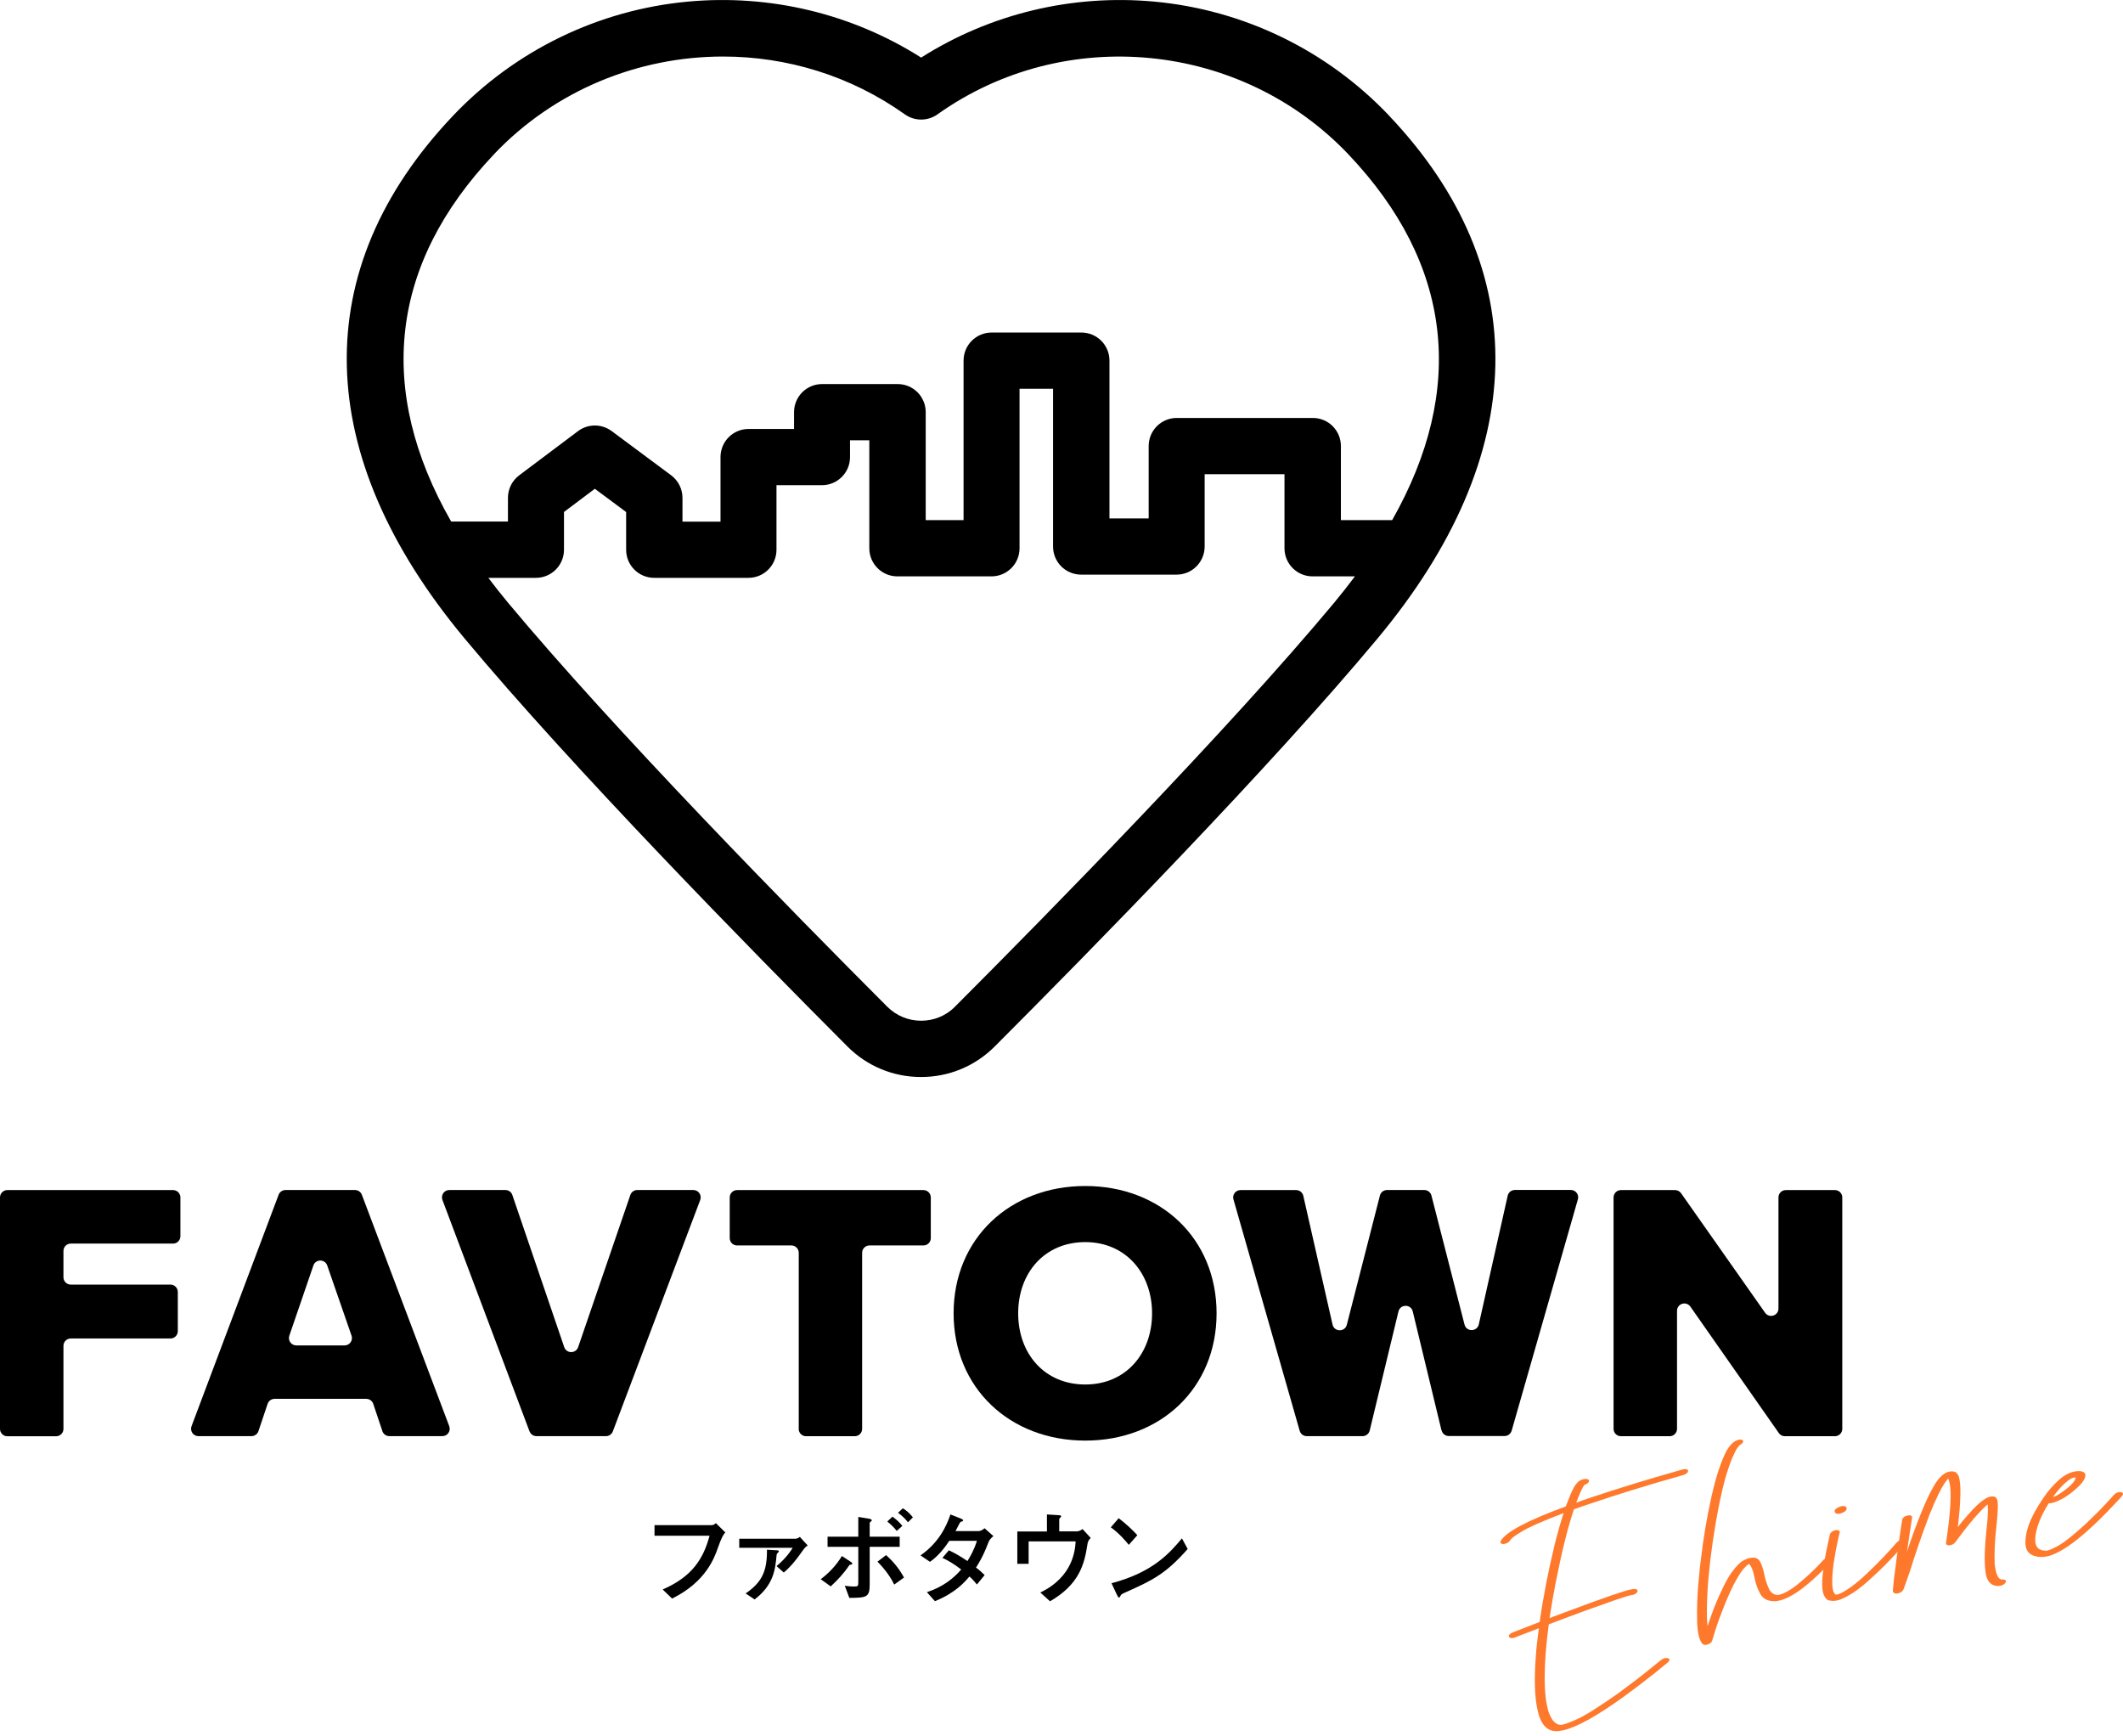 <svg width="340" height="278" viewBox="0 0 340 278" fill="none" xmlns="http://www.w3.org/2000/svg">
<g clip-path="url(#clip0_727_20306)">
<path d="M104.822 245.925V244.221H113.845C114.053 244.221 114.34 244.221 114.647 243.894L116.173 245.4C115.869 245.618 115.483 246.397 115.014 247.737C114.38 249.59 112.973 253.334 107.635 255.978L106.129 254.522C110.923 252.432 112.656 249.55 113.637 245.915H104.822V245.925Z" fill="black"/>
<path d="M118.391 247.856V246.4H127.236C127.444 246.4 127.741 246.4 128.098 246.103L129.356 247.48C128.999 247.708 128.88 247.836 128.435 248.46C127.078 250.402 126.147 251.293 125.523 251.808L124.364 250.778C125.949 249.471 126.771 248.163 126.949 247.846H118.381L118.391 247.856ZM119.411 255.156C122.076 253.343 122.858 251.521 122.829 248.153L124.235 248.233C124.562 248.252 124.73 248.252 124.73 248.381C124.73 248.48 124.651 248.559 124.611 248.609C124.413 248.807 124.384 248.837 124.364 249.104C124.166 251.164 123.958 253.769 120.848 256.117L119.411 255.156Z" fill="black"/>
<path d="M131.436 252.878C132.694 251.927 133.853 250.768 134.833 249.164L136.091 249.986C136.448 250.233 136.487 250.243 136.487 250.362C136.487 250.54 136.329 250.54 136.18 250.56C136.052 250.56 136.052 250.59 135.953 250.729C135.091 252.006 134.1 253.046 133.041 254.027L131.436 252.878ZM135.299 253.928C135.804 254.007 136.359 254.047 136.735 254.047C137.458 254.047 137.458 253.997 137.458 253.116V247.688H132.535V246.073H137.458V242.904L139.122 243.181C139.419 243.231 139.617 243.3 139.617 243.458C139.617 243.528 139.598 243.538 139.409 243.686C139.281 243.785 139.281 243.835 139.281 243.944V246.073H144.084V247.688H139.281V253.759C139.281 255.82 138.706 255.839 136.022 255.869L135.299 253.938V253.928ZM143.213 253.749C142.361 251.947 140.994 250.54 140.529 250.065L141.915 249.015C142.995 249.996 143.956 251.105 144.778 252.61L143.203 253.74L143.213 253.749ZM143.609 245.142C143.233 244.667 142.826 244.231 142.103 243.637L142.926 242.864C143.55 243.31 144.025 243.726 144.51 244.34L143.609 245.142ZM145.422 243.765C144.946 243.181 144.49 242.716 143.817 242.24L144.59 241.517C145.095 241.824 145.62 242.24 146.204 242.973L145.422 243.756V243.765Z" fill="black"/>
<path d="M148.432 254.958C151.116 254.076 152.77 252.67 153.939 251.323C152.731 250.402 151.8 249.847 150.928 249.461L151.958 248.252C152.919 248.678 153.87 249.253 154.94 249.966C155.346 249.312 155.989 248.233 156.455 246.727H152.028C151.572 247.43 150.453 249.045 148.937 250.095L147.422 249.065C150.364 247.004 151.562 244.419 152.216 242.508L153.791 243.132C154.236 243.31 154.236 243.379 154.236 243.458C154.236 243.577 154.117 243.627 154.009 243.637C153.81 243.686 153.781 243.716 153.553 244.162C153.375 244.518 153.206 244.835 153.028 245.172H156.722C157.069 245.172 157.406 244.944 157.683 244.716L159.09 245.974C158.505 246.479 158.416 246.648 158.208 247.202C157.436 249.263 156.633 250.501 156.306 251.016C156.762 251.343 157.317 251.838 157.693 252.214L156.455 253.72C156.306 253.541 155.682 252.789 155.257 252.442C154.434 253.403 152.978 255.077 149.73 256.394L148.442 254.958H148.432Z" fill="black"/>
<path d="M167.677 242.508L169.282 242.607C169.866 242.636 169.935 242.656 169.935 242.815C169.935 242.884 169.916 242.933 169.787 243.042C169.638 243.161 169.638 243.211 169.638 243.32V245.221H172.451C172.798 245.221 173.125 245.023 173.372 244.845L174.68 246.271C174.234 246.697 174.204 246.994 174.135 247.401C173.66 250.54 172.798 253.73 168.162 256.414L166.607 255.007C171.887 252.472 172.184 248.153 172.263 246.826H164.735V250.412H162.923V245.231H167.667V242.517L167.677 242.508Z" fill="black"/>
<path d="M180.781 247.381C180.375 246.876 179.305 245.578 177.899 244.568L179.157 243.112C180.385 244.033 181.475 245.093 182.148 245.826L180.771 247.381H180.781ZM190.211 248.034C186.625 252.105 184.456 253.086 180.435 254.898C179.632 255.255 179.553 255.305 179.454 255.522C179.385 255.691 179.335 255.8 179.206 255.8C179.078 255.8 179.048 255.73 178.83 255.275L178.008 253.522C184.733 251.759 187.407 248.569 189.289 246.341L190.201 248.025L190.211 248.034Z" fill="black"/>
<path d="M222.49 18.542C212.576 8.082 199.214 1.585 184.872 0.258C171.719 -0.961 158.575 2.209 147.521 9.221C136.468 2.209 123.324 -0.961 110.171 0.258C95.829 1.585 82.467 8.082 72.543 18.542C49.237 43.105 49.9 72.83 74.405 102.237C91.659 122.938 120.224 152.048 135.715 167.568C138.865 170.728 143.054 172.461 147.511 172.461C151.969 172.461 156.158 170.728 159.308 167.568C174.799 152.058 203.374 122.938 220.618 102.237C245.123 72.84 245.786 43.115 222.48 18.542H222.49ZM79.08 24.732C88.885 14.392 102.306 9.053 115.797 9.053C125.969 9.053 136.18 12.094 144.916 18.314C146.481 19.423 148.571 19.423 150.136 18.314C170.471 3.843 198.769 6.607 215.973 24.742C232.573 42.244 234.871 62.261 222.956 83.289H214.745V71.423C214.745 68.937 212.734 66.926 210.248 66.926H188.458C185.972 66.926 183.961 68.937 183.961 71.423V83.012H177.681V57.745C177.681 55.259 175.671 53.248 173.185 53.248H158.813C156.327 53.248 154.316 55.259 154.316 57.745V83.289H148.254V65.995C148.254 63.509 146.244 61.499 143.758 61.499H131.664C129.178 61.499 127.167 63.509 127.167 65.995V68.689H119.887C117.401 68.689 115.39 70.7 115.39 73.186V83.527H109.299V79.723C109.299 78.297 108.625 76.96 107.486 76.108L97.958 69.026C96.353 67.838 94.165 67.838 92.57 69.036L83.141 76.118C82.011 76.97 81.348 78.297 81.348 79.713V83.517H72.255C60.181 62.4 62.44 42.293 79.099 24.722L79.08 24.732ZM152.949 161.2C151.493 162.656 149.572 163.448 147.521 163.448C145.471 163.448 143.54 162.646 142.094 161.2C126.702 145.798 98.344 116.896 81.328 96.472C80.229 95.155 79.198 93.838 78.208 92.53H85.825C88.311 92.53 90.322 90.519 90.322 88.033V81.982L95.264 78.267L100.276 81.992V88.033C100.276 90.519 102.286 92.53 104.773 92.53H119.857C122.344 92.53 124.354 90.519 124.354 88.033V77.693H131.634C134.12 77.693 136.131 75.682 136.131 73.196V70.502H139.221V87.796C139.221 90.282 141.232 92.293 143.718 92.293H158.783C161.269 92.293 163.28 90.282 163.28 87.796V62.251H168.648V87.518C168.648 90.004 170.659 92.015 173.145 92.015H188.428C190.914 92.015 192.925 90.004 192.925 87.518V75.93H205.712V87.796C205.712 90.282 207.722 92.293 210.208 92.293H216.993C215.953 93.689 214.854 95.076 213.695 96.482C196.669 116.916 168.311 145.808 152.929 161.21L152.949 161.2Z" fill="black"/>
<path d="M0 228.8V191.746C0 191.092 0.525 190.567 1.179 190.567H27.713C28.367 190.567 28.892 191.092 28.892 191.746V197.956C28.892 198.61 28.367 199.135 27.713 199.135H11.341C10.687 199.135 10.162 199.66 10.162 200.314V204.523C10.162 205.177 10.687 205.702 11.341 205.702H27.297C27.951 205.702 28.476 206.227 28.476 206.88V213.15C28.476 213.804 27.951 214.329 27.297 214.329H11.341C10.687 214.329 10.162 214.854 10.162 215.508V228.81C10.162 229.463 9.637 229.988 8.984 229.988H1.179C0.525 229.988 0 229.463 0 228.81V228.8Z" fill="black"/>
<path d="M61.241 229.166L59.775 224.798C59.617 224.323 59.161 223.996 58.656 223.996H43.977C43.472 223.996 43.026 224.323 42.858 224.798L41.392 229.166C41.233 229.641 40.778 229.968 40.273 229.968H31.774C30.952 229.968 30.388 229.146 30.675 228.374L44.621 191.32C44.789 190.864 45.235 190.557 45.72 190.557H56.853C57.339 190.557 57.784 190.864 57.953 191.32L71.948 228.374C72.235 229.146 71.671 229.968 70.849 229.968H62.35C61.845 229.968 61.399 229.641 61.231 229.166H61.241ZM50.187 202.651L46.334 213.883C46.077 214.646 46.641 215.438 47.444 215.438H55.189C56.001 215.438 56.566 214.646 56.298 213.873L52.406 202.641C52.039 201.581 50.544 201.591 50.187 202.641V202.651Z" fill="black"/>
<path d="M84.804 229.206L70.859 192.152C70.571 191.379 71.136 190.557 71.958 190.557H80.942C81.447 190.557 81.892 190.874 82.051 191.35L90.361 215.715C90.727 216.775 92.223 216.775 92.59 215.715L100.949 191.35C101.108 190.874 101.563 190.557 102.058 190.557H111.042C111.864 190.557 112.429 191.379 112.141 192.152L98.146 229.206C97.978 229.661 97.532 229.968 97.047 229.968H85.914C85.428 229.968 84.983 229.661 84.814 229.206H84.804Z" fill="black"/>
<path d="M127.92 228.8V200.611C127.92 199.957 127.395 199.432 126.741 199.432H118.045C117.391 199.432 116.866 198.907 116.866 198.253V191.746C116.866 191.092 117.391 190.567 118.045 190.567H147.888C148.542 190.567 149.067 191.092 149.067 191.746V198.253C149.067 198.907 148.542 199.432 147.888 199.432H139.251C138.597 199.432 138.072 199.957 138.072 200.611V228.8C138.072 229.453 137.547 229.978 136.894 229.978H129.089C128.435 229.978 127.91 229.453 127.91 228.8H127.92Z" fill="black"/>
<path d="M173.808 189.914C185.862 189.914 194.836 198.303 194.836 210.298C194.836 222.292 185.853 230.681 173.808 230.681C161.764 230.681 152.721 222.292 152.721 210.298C152.721 198.303 161.764 189.914 173.808 189.914ZM173.808 198.897C167.251 198.897 163.062 203.859 163.062 210.298C163.062 216.736 167.251 221.698 173.808 221.698C180.365 221.698 184.505 216.676 184.505 210.298C184.505 203.919 180.306 198.897 173.808 198.897Z" fill="black"/>
<path d="M230.86 229.067L226.254 210C225.967 208.802 224.253 208.802 223.966 210L219.36 229.067C219.232 229.592 218.756 229.968 218.221 229.968H209.277C208.752 229.968 208.287 229.622 208.148 229.116L197.54 192.063C197.322 191.31 197.887 190.567 198.669 190.567H207.574C208.119 190.567 208.604 190.944 208.723 191.478L213.408 212.1C213.685 213.308 215.389 213.328 215.696 212.13L220.995 191.439C221.124 190.914 221.599 190.557 222.134 190.557H228.106C228.641 190.557 229.117 190.924 229.245 191.439L234.544 212.1C234.851 213.299 236.555 213.269 236.832 212.07L241.458 191.468C241.577 190.934 242.052 190.547 242.607 190.547H251.571C252.353 190.547 252.918 191.3 252.7 192.043L242.092 229.097C241.943 229.602 241.488 229.948 240.963 229.948H232.019C231.474 229.948 230.999 229.572 230.88 229.047L230.86 229.067Z" fill="black"/>
<path d="M284.88 229.473L270.716 209.228C270.053 208.287 268.577 208.752 268.577 209.901V228.8C268.577 229.453 268.052 229.978 267.398 229.978H259.593C258.94 229.978 258.415 229.453 258.415 228.8V191.746C258.415 191.092 258.94 190.567 259.593 190.567H268.26C268.646 190.567 269.003 190.756 269.221 191.063L282.681 210.208C283.345 211.149 284.821 210.684 284.821 209.535V191.746C284.821 191.092 285.346 190.567 285.999 190.567H293.864C294.517 190.567 295.042 191.092 295.042 191.746V228.8C295.042 229.453 294.517 229.978 293.864 229.978H285.841C285.454 229.978 285.098 229.79 284.88 229.473Z" fill="black"/>
<path d="M252.086 241.636C251.115 244.469 250.124 248.45 249.114 253.581C248.748 255.493 248.431 257.335 248.163 259.098C249.174 258.722 250.204 258.335 251.273 257.939C254.344 256.79 256.622 255.958 258.098 255.463C259.573 254.958 260.534 254.661 260.99 254.562C261.446 254.463 261.713 254.423 261.792 254.433C262.208 254.473 262.337 254.641 262.208 254.938C261.99 255.235 261.654 255.404 261.208 255.433C260.871 255.493 260.069 255.74 258.811 256.166C257.553 256.602 255.988 257.157 254.116 257.83C252.254 258.514 250.223 259.266 248.034 260.108C247.173 266.685 247.163 271.36 248.005 274.124C248.322 274.975 248.649 275.53 249.005 275.807C249.352 276.085 249.639 276.204 249.867 276.194C250.134 276.263 250.966 275.996 252.353 275.391C253.74 274.787 256.008 273.371 259.148 271.152C261.02 269.785 262.614 268.567 263.932 267.497C265.249 266.428 265.952 265.863 266.041 265.794C266.398 265.536 266.764 265.437 267.151 265.526C267.448 265.665 267.438 265.883 267.131 266.18C267.071 266.239 266.368 266.814 265.021 267.903C263.674 268.983 262.04 270.231 260.108 271.647C255.77 274.777 252.531 276.58 250.372 277.065C249.916 277.164 249.53 277.214 249.193 277.204C247.638 277.184 246.638 275.966 246.182 273.549C245.776 271.568 245.697 268.825 245.954 265.318C246.054 263.882 246.222 262.347 246.45 260.732C245.152 261.218 243.874 261.713 242.607 262.208C242.518 262.248 242.448 262.268 242.389 262.277C242.022 262.357 241.775 262.297 241.656 262.089C241.596 261.832 241.785 261.614 242.22 261.416C242.448 261.317 243.904 260.752 246.578 259.722C247.153 255.671 247.955 251.58 248.956 247.44C249.431 245.519 249.916 243.795 250.412 242.29C247.163 243.528 244.944 244.498 243.756 245.212C242.567 245.915 241.923 246.42 241.804 246.727C241.616 246.965 241.369 247.123 241.062 247.193C240.972 247.212 240.893 247.232 240.804 247.252C240.358 247.232 240.21 247.064 240.348 246.757C241.111 245.34 244.578 243.488 250.758 241.22C250.838 240.982 250.927 240.764 251.026 240.556C251.541 239.18 251.957 238.258 252.294 237.803C252.63 237.347 252.918 237.08 253.175 237.01C253.581 236.822 253.948 236.773 254.274 236.862C254.572 237.01 254.562 237.228 254.255 237.516C254.106 237.634 253.928 237.724 253.73 237.783C253.413 238.199 252.987 239.15 252.432 240.626C253.096 240.378 253.779 240.13 254.502 239.893C258.801 238.437 263.714 236.931 269.241 235.366L269.538 235.297C270.023 235.178 270.29 235.247 270.35 235.515C270.35 235.802 270.112 236.02 269.627 236.178L269.33 236.268C263.833 237.823 258.969 239.318 254.76 240.754C253.789 241.071 252.898 241.378 252.095 241.676L252.086 241.636Z" fill="#FF792D"/>
<path d="M272.717 263.298C272.152 262.753 271.845 261.505 271.796 259.554C271.746 257.593 271.816 255.592 271.994 253.542C272.172 251.491 272.331 250.065 272.459 249.253C272.816 246.192 273.351 243.023 274.074 239.754C274.797 236.486 275.619 233.98 276.55 232.237C277.045 231.395 277.59 230.86 278.194 230.622C278.66 230.454 278.967 230.473 279.145 230.681C279.234 230.929 279.076 231.157 278.67 231.365C278.61 231.395 278.482 231.543 278.274 231.811C278.066 232.078 277.798 232.593 277.471 233.356C277.135 234.109 276.758 235.218 276.322 236.664C275.54 239.556 274.856 243.003 274.282 246.995C273.717 250.907 273.41 254.334 273.371 257.276C273.331 258.623 273.371 259.653 273.47 260.376C273.777 259.445 274.143 258.405 274.579 257.276C275.678 254.601 276.61 252.739 277.382 251.709C278.155 250.679 278.789 250.055 279.274 249.847C279.769 249.57 280.254 249.431 280.73 249.421C281.285 249.421 281.681 249.669 281.918 250.134C282.156 250.6 282.364 251.224 282.542 252.026C282.691 252.848 282.939 253.621 283.275 254.354C283.612 255.087 284.127 255.433 284.83 255.394C285.762 255.206 286.93 254.522 288.327 253.344C289.723 252.165 290.942 250.996 291.992 249.827C292.299 249.53 292.655 249.392 293.071 249.411C293.458 249.491 293.537 249.689 293.309 250.006C293.25 250.065 292.952 250.382 292.418 250.937C291.883 251.501 291.189 252.165 290.347 252.937C287.99 255.047 286.049 256.196 284.504 256.384C283.275 256.473 282.424 256.107 281.948 255.295C281.483 254.483 281.146 253.561 280.968 252.541C280.779 251.501 280.492 250.798 280.116 250.432L280.027 250.481C279.908 250.521 279.68 250.729 279.323 251.115C278.967 251.491 278.531 252.155 278.006 253.086C277.481 254.017 276.857 255.354 276.154 257.097C275.55 258.613 275.064 259.93 274.718 261.03C274.371 262.129 274.193 262.713 274.183 262.783C274.104 263.001 273.896 263.169 273.559 263.298C273.47 263.327 273.4 263.357 273.341 263.367C273.083 263.427 272.875 263.397 272.727 263.278L272.717 263.298Z" fill="#FF792D"/>
<path d="M304.868 246.569C305.244 246.648 305.333 246.856 305.105 247.163C304.828 247.49 304.105 248.282 302.936 249.53C301.768 250.778 300.44 252.056 298.955 253.363C297.469 254.671 296.082 255.582 294.814 256.097C294.616 256.176 294.408 256.236 294.21 256.275C293.784 256.374 293.408 256.374 293.081 256.295C292.635 256.295 292.279 255.929 292.011 255.196C291.744 254.463 291.764 252.957 292.081 250.669C292.279 249.362 292.497 248.203 292.725 247.212C292.952 246.222 293.061 245.697 293.071 245.647C293.21 245.33 293.527 245.122 294.002 245.014C294.448 244.984 294.656 245.113 294.636 245.4C294.606 245.459 294.478 245.974 294.27 246.955C294.062 247.935 293.854 249.065 293.656 250.342C293.467 251.868 293.398 252.997 293.438 253.71C293.487 254.423 293.586 254.879 293.735 255.067C293.883 255.255 293.973 255.354 294.002 255.344C294.082 255.364 294.25 255.334 294.507 255.255C295.746 254.73 297.281 253.601 299.103 251.858C300.926 250.114 302.481 248.49 303.788 246.965C304.065 246.668 304.422 246.529 304.868 246.549V246.569ZM294.735 242.369C294.2 242.488 293.883 242.369 293.804 242.002C293.834 241.676 294.181 241.408 294.834 241.2C295.399 241.071 295.706 241.2 295.755 241.567C295.726 241.894 295.379 242.161 294.725 242.369H294.735Z" fill="#FF792D"/>
<path d="M320.3 253.948C318.933 254.067 318.15 253.294 317.962 251.61C317.774 249.936 317.833 247.708 318.14 244.915C318.348 243.181 318.408 241.844 318.329 240.893C318.121 241.052 317.774 241.379 317.308 241.854C316.833 242.329 316.229 243.023 315.476 243.924C314.822 244.736 314.268 245.44 313.832 246.034C313.386 246.628 313.158 246.935 313.129 246.975C312.911 247.242 312.604 247.401 312.207 247.45C311.821 247.45 311.633 247.331 311.653 247.094C311.653 247.024 311.732 246.489 311.881 245.489C312.029 244.489 312.158 243.32 312.277 241.973C312.415 240.141 312.425 238.853 312.326 238.1C312.227 237.347 312.108 236.902 311.989 236.763C311.871 236.892 311.673 237.159 311.395 237.555C311.128 237.961 310.791 238.556 310.405 239.348C310.018 240.141 309.553 241.2 309.018 242.518C307.75 245.885 306.7 248.906 305.888 251.571C305.482 252.749 305.195 253.542 305.046 253.968C304.898 254.393 304.789 254.641 304.729 254.701C304.511 254.968 304.194 255.126 303.769 255.186C303.244 255.186 303.046 254.909 303.174 254.364C303.204 254.057 303.244 253.611 303.293 253.037C303.412 252.076 303.58 250.758 303.808 249.065C304.274 245.727 304.551 243.805 304.65 243.3C304.729 243.003 305.017 242.785 305.502 242.666C305.977 242.597 306.225 242.696 306.225 242.983C305.967 244.657 305.69 246.48 305.413 248.441C306.096 246.371 306.849 244.31 307.671 242.26C308.384 240.497 309.038 239.11 309.622 238.1C310.415 236.674 311.247 235.862 312.128 235.664C312.465 235.584 312.772 235.594 313.039 235.683C313.178 235.703 313.337 235.832 313.525 236.08C313.713 236.317 313.842 236.862 313.921 237.694C314 238.526 313.97 239.833 313.842 241.616C313.753 242.676 313.644 243.647 313.545 244.538C313.762 244.241 314 243.934 314.248 243.637C315.525 242.121 316.486 241.101 317.15 240.566C317.804 240.041 318.309 239.744 318.645 239.685C318.933 239.606 319.18 239.596 319.398 239.665C319.755 239.754 319.933 240.16 319.953 240.873C319.973 241.597 319.893 242.815 319.715 244.538C319.477 246.648 319.378 248.609 319.448 250.432C319.547 251.244 319.676 251.828 319.834 252.195C319.993 252.561 320.161 252.779 320.319 252.848C320.478 252.918 320.597 252.947 320.686 252.928C321.132 252.908 321.31 253.056 321.231 253.353C321.062 253.641 320.795 253.829 320.428 253.908C320.399 253.908 320.359 253.908 320.3 253.908V253.948Z" fill="#FF792D"/>
<path d="M327.005 249.332C325.311 249.293 324.44 248.589 324.38 247.222C324.321 245.856 324.727 244.31 325.608 242.587C326.014 241.775 326.579 240.854 327.292 239.794C328.005 238.744 328.827 237.803 329.729 236.991C330.64 236.169 331.581 235.703 332.562 235.584C333.403 235.515 333.869 235.693 333.978 236.119C334.008 236.664 333.631 237.318 332.819 238.09C332.017 238.863 331.175 239.497 330.293 239.992C329.303 240.517 328.57 240.755 328.104 240.725C327.748 241.27 327.421 241.854 327.114 242.468C326.371 244.003 325.975 245.35 325.945 246.519C325.915 247.688 326.46 248.282 327.599 248.312C327.847 248.371 328.481 248.134 329.501 247.589C330.521 247.044 332.056 245.826 334.117 243.934C335.355 242.755 336.405 241.715 337.246 240.794C338.088 239.883 338.534 239.398 338.564 239.338C338.871 239.041 339.227 238.902 339.643 238.922C340.02 239.002 340.099 239.2 339.881 239.497C339.851 239.556 339.624 239.814 339.208 240.259C338.792 240.715 338.247 241.29 337.573 241.983C336.9 242.686 336.137 243.439 335.285 244.241C332.195 247.143 329.709 248.807 327.847 249.223C327.56 249.283 327.282 249.312 327.005 249.312V249.332ZM330.68 237.526C330.075 238.07 329.442 238.794 328.778 239.715C328.976 239.675 329.253 239.556 329.6 239.358C331.343 238.239 332.284 237.328 332.423 236.634C332.453 236.595 332.354 236.585 332.136 236.595C332.106 236.595 332.076 236.605 332.046 236.614C331.739 236.684 331.274 236.991 330.67 237.536L330.68 237.526Z" fill="#FF792D"/>
</g>
<defs>
<clipPath id="clip0_727_20306">
<rect width="340" height="277.174" fill="white"/>
</clipPath>
</defs>
</svg>
